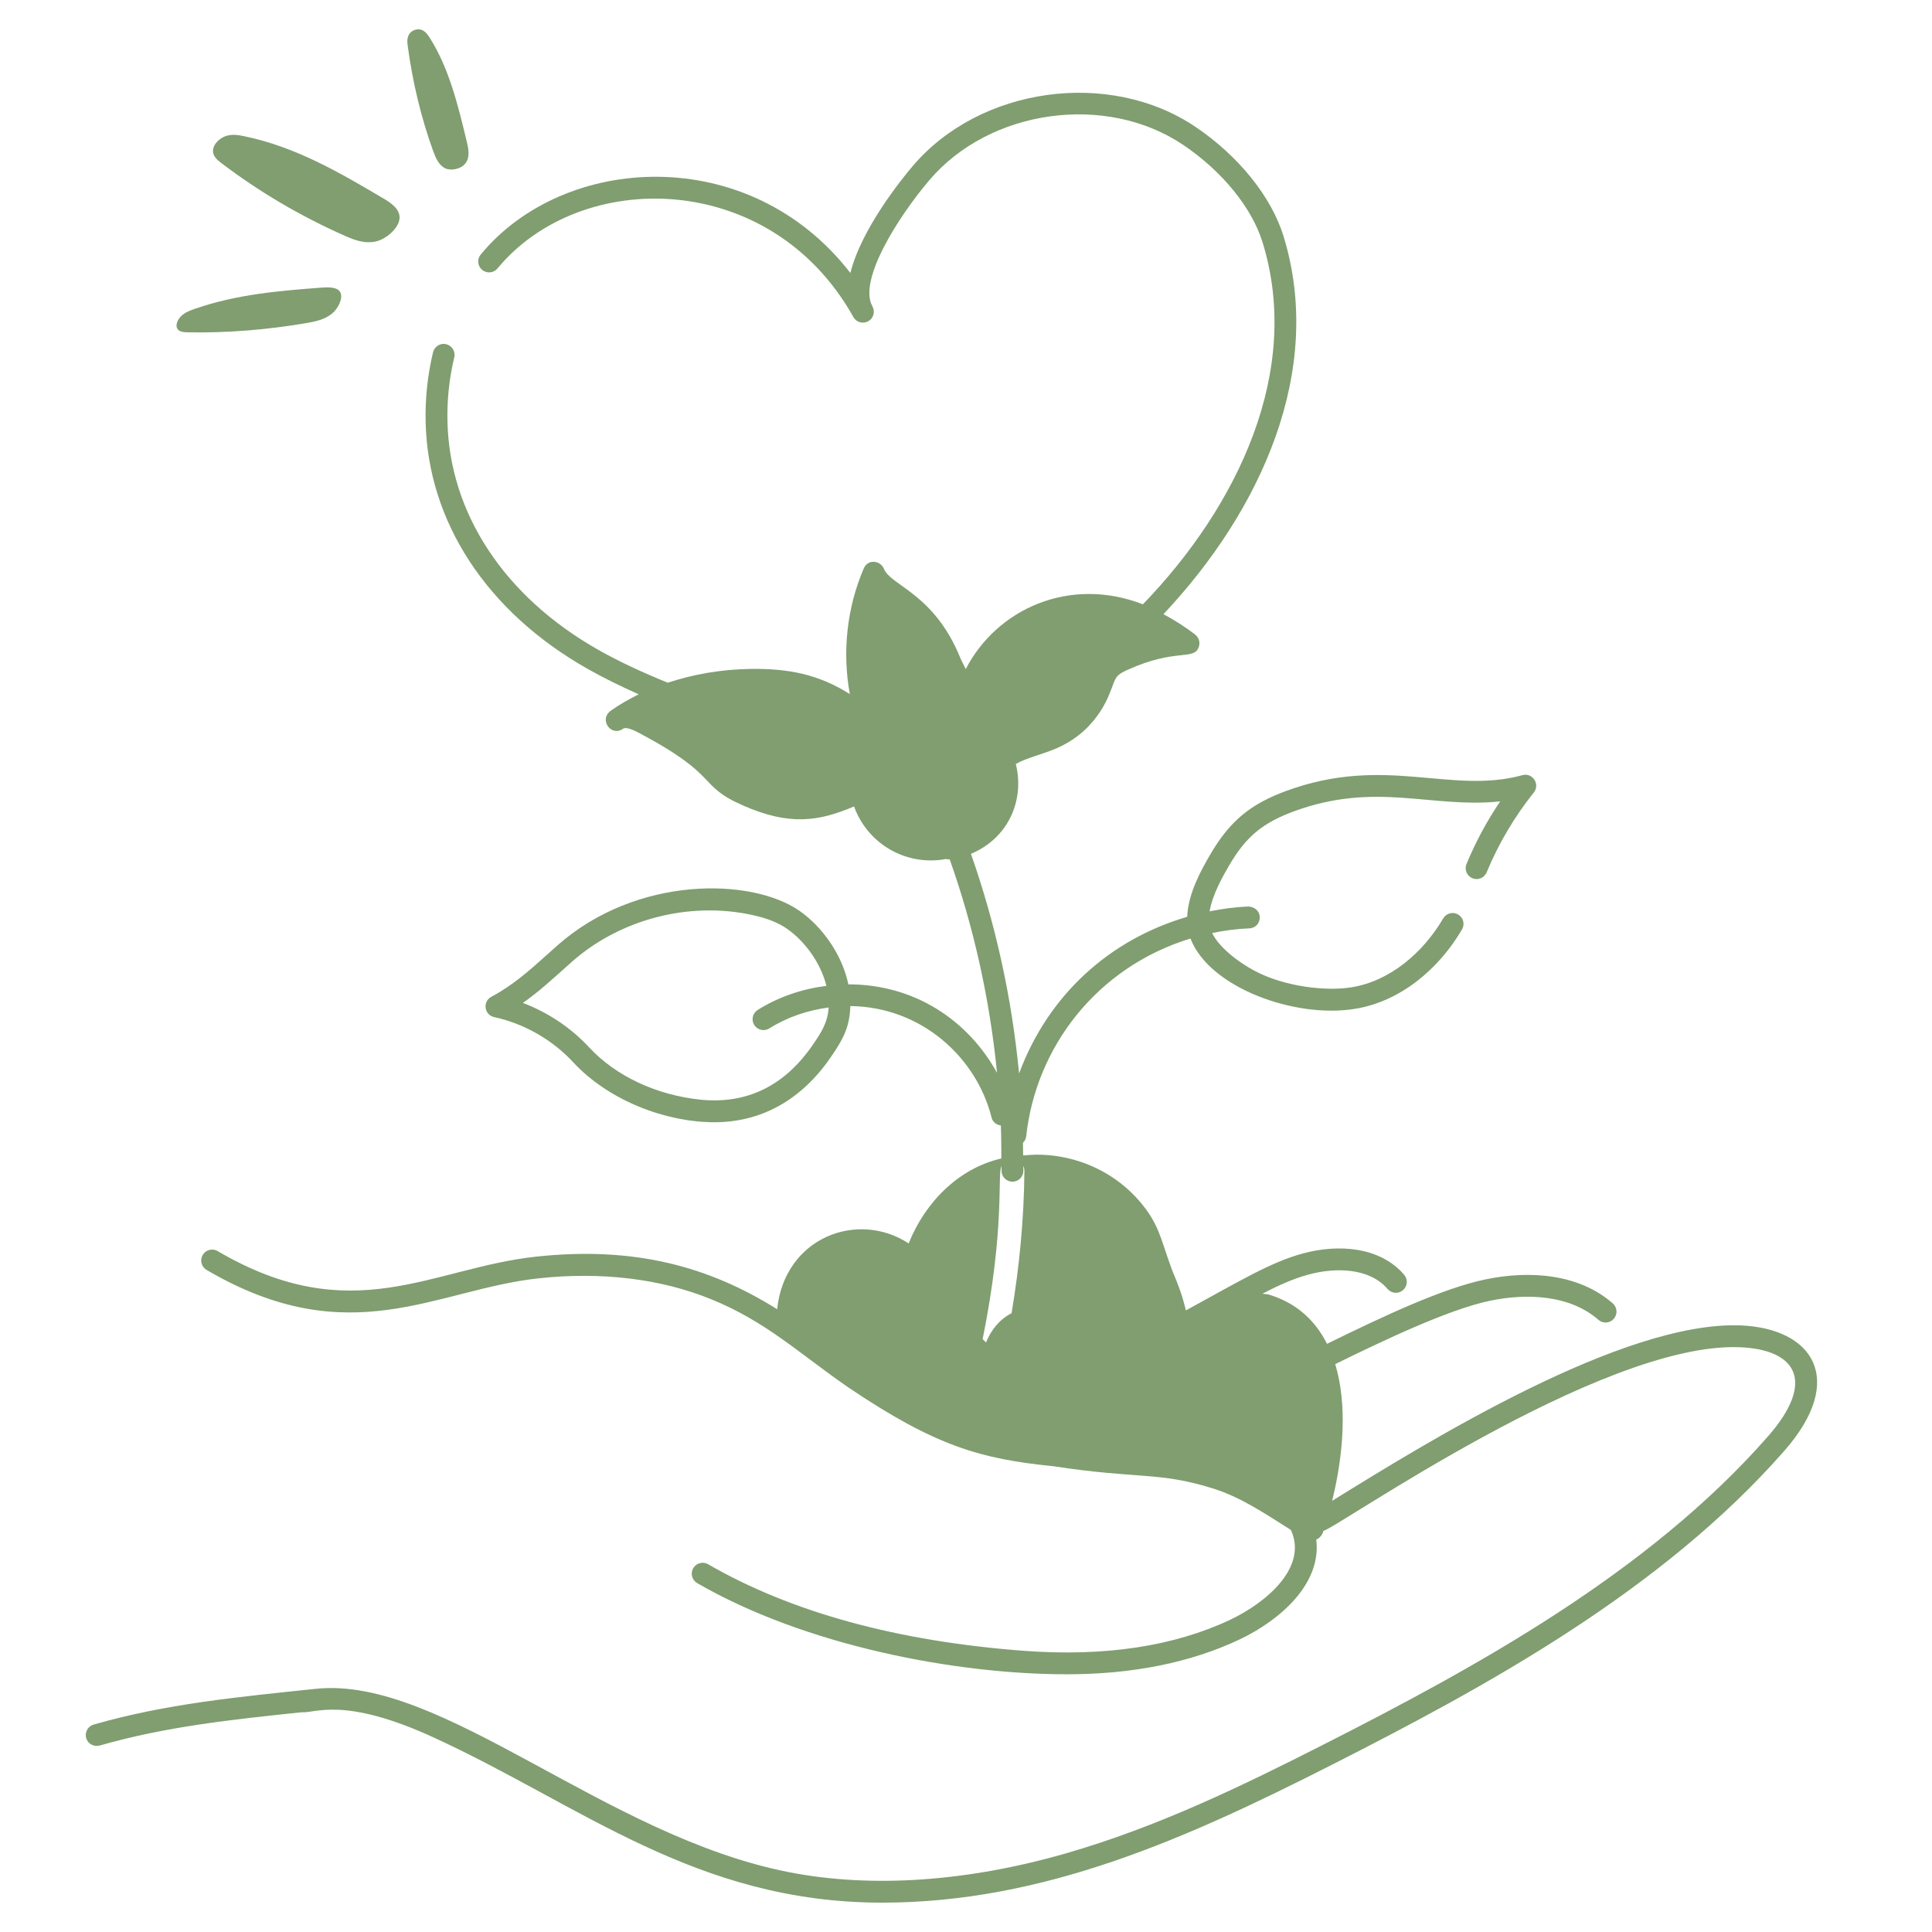 <svg version="1.0" preserveAspectRatio="xMidYMid meet" height="1000" viewBox="0 0 750 750" zoomAndPan="magnify" width="1000" xmlns:xlink="http://www.w3.org/1999/xlink" xmlns="http://www.w3.org/2000/svg"><defs><clipPath id="009890d825"><path clip-rule="nonzero" d="M 33 36 L 706 36 L 706 738.723 L 33 738.723 Z M 33 36"></path></clipPath><clipPath id="5dba718e62"><path clip-rule="nonzero" d="M 158 11.223 L 182 11.223 L 182 66 L 158 66 Z M 158 11.223"></path></clipPath></defs><g clip-path="url(#009890d825)"><path fill-rule="nonzero" fill-opacity="1" d="M 38.699 677.617 C 64.395 670.234 90.008 667.543 117.125 664.695 C 122.281 665.195 133.305 658.395 168.359 674.484 C 225.582 700.758 270.051 738.605 342.449 738.605 C 405.312 738.605 460.859 713.594 516.883 685.164 C 576.902 654.711 644.934 617.656 692.73 563.145 C 717.012 535.453 703.738 515.539 675.438 514.512 C 629.949 512.941 555.312 558.973 517.137 582.621 C 521.648 564.301 522.984 544.906 518.328 529.547 C 536.91 520.441 562.27 508.301 578.5 504.934 C 592.766 501.98 609.445 502.668 620.496 512.348 C 622.25 513.895 624.926 513.727 626.477 511.953 C 628.016 510.199 627.836 507.516 626.078 505.973 C 612.988 494.492 593.883 493.082 576.777 496.637 C 560.02 500.109 537.348 510.805 515.145 521.668 C 510.648 512.754 503.484 505.895 492.742 502.609 C 491.875 502.355 490.961 502.375 490.078 502.203 C 495.637 499.328 501.672 496.473 508.035 494.762 C 518.496 491.934 531.613 492.16 538.656 500.379 C 540.191 502.176 542.863 502.375 544.629 500.844 C 546.406 499.32 546.609 496.637 545.09 494.863 C 535.77 483.988 519.598 482.84 505.824 486.578 C 493.113 490.016 481.039 497.434 460.355 508.703 C 459.105 503.273 457.277 498.336 455.289 493.773 C 451.328 483.387 450.543 477.707 445.707 470.629 C 435.875 456.441 419.699 448.23 402.277 448.23 C 400.434 448.27 398.844 448.422 397.184 448.543 C 397.176 446.906 397.145 445.273 397.113 443.637 C 397.738 442.984 398.25 442.191 398.355 441.223 C 402.066 406.66 425.637 375.52 462.145 364.328 C 469.391 383.352 502.664 395.477 526.047 391.621 C 543.586 388.805 558.543 376.199 567.555 360.805 C 568.742 358.789 568.07 356.195 566.051 355.016 C 564.031 353.812 561.434 354.496 560.254 356.527 C 552.445 369.828 539.621 380.852 524.695 383.258 C 514.969 384.875 498.738 383.133 486.918 376.812 C 480.727 373.492 473.219 367.809 470.566 362.195 C 475.32 361.219 480.133 360.57 484.961 360.387 C 490.09 360.195 490.812 352.41 484.641 351.914 C 479.586 352.105 474.547 352.785 469.566 353.773 C 470.676 347.199 474.727 340.152 477.016 336.191 C 483.766 324.523 490.438 319.352 502.25 314.977 C 534.18 303.242 555.539 313.898 582.371 311.094 C 577.215 318.719 572.836 326.859 569.301 335.387 C 568.398 337.551 569.426 340.031 571.59 340.926 C 573.738 341.84 576.227 340.805 577.121 338.629 C 581.742 327.488 587.898 317.062 595.418 307.652 C 598.008 304.414 594.832 299.785 590.984 300.922 C 563.195 308.555 537.727 292.922 499.32 307.035 C 485.812 312 477.508 318.422 469.688 331.945 C 466.5 337.445 461.238 346.66 460.863 355.906 C 430.828 364.715 406.984 386.098 395.602 416.727 C 392.812 387.566 386.52 358.742 376.914 331.461 C 391.414 325.387 397.473 310.938 394.57 297.613 C 394.465 297.125 394.234 296.32 394.434 296.52 C 398.891 294.012 405.148 292.742 410.656 290.273 C 427.32 282.711 431 267.984 431.684 266.852 C 433.137 262.738 433.527 261.914 437.68 260.047 C 456.734 251.395 463.688 256.688 465.43 250.934 C 465.934 249.258 465.355 247.438 463.977 246.367 C 459.871 243.172 455.766 240.641 451.652 238.418 C 489.355 198.383 514.352 143.926 498.242 91.633 C 493.531 76.344 480.758 60.488 464.066 49.238 C 430.668 26.719 380.395 33.703 354.266 64.516 C 350.16 69.359 334.352 88.82 330.121 105.977 C 290.816 55.145 218.934 59.598 186.609 98.816 C 185.117 100.613 185.371 103.285 187.176 104.773 C 188.98 106.262 191.648 106.012 193.141 104.199 C 225.398 65.145 299.172 65.684 331.285 123.078 C 332.426 125.129 335.012 125.848 337.047 124.711 C 339.09 123.574 339.816 120.992 338.676 118.949 C 338.676 118.941 338.676 118.941 338.676 118.941 C 333.012 108.789 348.758 84.109 360.73 69.988 C 384.191 42.328 429.363 36.062 459.328 56.254 C 474.465 66.469 485.988 80.625 490.145 94.129 C 505.508 143.984 480.598 196.359 443.672 234.594 C 415.109 223.535 386.934 236.457 374.906 259.727 C 374.227 258.25 373.41 256.898 372.871 255.59 C 362.652 230.293 345.809 227.457 343.125 220.781 C 341.867 217.652 336.992 216.781 335.305 220.684 C 328.742 235.941 326.91 253.129 329.902 269.445 C 317.848 261.762 305.805 259.445 291.344 259.672 C 279.82 259.852 269.078 261.77 259.242 265.031 C 249.758 261.18 240.633 257.008 232.223 252.246 C 195.809 231.613 174.477 199.277 173.699 163.523 C 173.512 155.172 174.402 146.82 176.344 138.723 C 176.887 136.449 175.48 134.164 173.211 133.625 C 170.996 133.039 168.66 134.473 168.102 136.758 C 165.992 145.551 165.027 154.629 165.227 163.711 C 166.078 202.523 188.969 237.484 228.047 259.617 C 234.359 263.191 241.047 266.457 247.953 269.539 C 244.203 271.391 240.598 273.426 237.27 275.777 C 232.188 279.297 237.289 286.184 241.859 282.906 C 241.914 282.871 241.965 282.84 242.012 282.797 C 242.398 282.598 243.738 282.234 247.805 284.383 C 280.504 301.656 270.098 304.715 288.691 312.793 C 306.395 320.52 317.703 318.965 331.535 313.059 C 336.844 327.684 351.566 335.949 366.277 333.633 C 366.559 333.59 366.836 333.523 367.094 333.422 C 367.59 333.605 368.133 333.625 368.676 333.613 C 378.07 360.117 384.254 388.121 387.047 416.473 C 375.836 396.098 355.012 382.082 329.332 382.129 C 326.906 370.508 319.18 359.758 310.383 353.602 C 291.754 340.59 247.062 339.887 216.418 366.984 L 212.566 370.426 C 205.367 376.891 199.148 382.465 190.73 386.953 C 187.25 388.816 187.984 394 191.82 394.832 C 203.48 397.367 214.383 403.59 222.508 412.359 C 236.504 427.457 258.703 435.652 277.316 435.652 C 295.531 435.652 311.027 427.047 322.418 410.531 C 327.324 403.414 329.809 398.832 330.109 390.551 C 357.629 390.871 379.055 410.379 384.941 433.875 C 385.371 435.613 386.859 436.684 388.527 436.91 C 388.699 441.18 388.715 445.449 388.73 449.719 C 372.027 453.535 359.027 466.891 352.75 482.699 C 332.934 469.707 304.582 480.359 301.688 508.238 C 275.23 491.672 246.395 483.738 208.27 487.812 C 167.578 492.129 136.875 516.418 84.492 485.672 C 82.461 484.469 79.879 485.164 78.695 487.184 C 77.508 489.191 78.18 491.797 80.199 492.977 C 135.863 525.688 169.457 500.445 209.168 496.242 C 233.473 493.605 256.543 496.43 275.879 504.285 C 297.246 512.914 309.902 525.148 329.109 538.445 C 363.238 561.508 380.797 566.348 409.02 569.203 C 442.117 574.258 449.617 571.223 470.719 577.77 C 481.555 581.156 490.227 587.051 501.129 593.922 C 507.723 608.305 491.938 621.926 477.609 628.766 C 455.746 639.102 428.828 643.172 397.629 640.855 C 348.43 637.184 307.133 625.875 274.891 607.238 C 272.848 606.07 270.273 606.766 269.105 608.785 C 267.934 610.805 268.625 613.395 270.652 614.566 C 312.684 638.867 370.973 649.957 414.152 649.957 C 439.684 649.957 462.191 645.422 481.242 636.422 C 497.078 628.867 513.09 614.746 510.965 597.684 C 512.113 597.16 513.055 596.234 513.523 594.941 C 513.602 594.727 513.66 594.484 513.738 594.27 C 518.52 593.559 621.359 521.031 675.133 522.984 C 697.406 523.777 705.023 536.262 686.363 557.559 C 639.559 610.938 572.359 647.508 513.043 677.617 C 482.43 693.148 449.551 709.18 413.836 719.461 C 375.535 730.496 338.398 733.023 306.434 726.809 C 234.504 712.801 171.586 650.445 122.625 655.594 C 92.723 658.738 64.578 661.363 36.363 669.473 C 34.109 670.125 32.816 672.465 33.461 674.715 C 34.102 676.953 36.434 678.223 38.699 677.617 Z M 315.445 405.719 C 304.484 421.605 289.852 428.699 271.934 426.891 C 254.785 425.113 239.035 417.723 228.719 406.602 C 221.648 398.969 212.727 393.02 202.984 389.336 C 209.27 384.922 214.645 379.953 222.035 373.34 C 240.691 356.855 267.41 349.906 291.742 355.137 C 297.711 356.426 302.09 358.148 305.527 360.551 C 312.555 365.469 318.617 373.875 320.809 382.699 C 311.379 383.91 302.188 386.992 294.133 392.062 C 292.152 393.309 291.555 395.922 292.801 397.91 C 294.043 399.859 296.656 400.488 298.645 399.234 C 305.605 394.848 313.543 392.176 321.691 391.105 C 321.266 397.039 318.891 400.719 315.445 405.719 Z M 388.773 452.676 C 388.773 453.266 388.809 453.859 388.801 454.449 C 388.781 456.789 390.656 458.707 392.992 458.73 C 393.012 458.73 393.027 458.73 393.039 458.73 C 395.359 458.73 397.254 456.867 397.273 454.539 C 397.281 453.898 397.242 453.258 397.246 452.617 C 397.508 453.219 397.672 453.871 397.672 454.574 C 397.512 473.172 395.738 491.629 392.695 509.785 C 387.977 512.215 384.809 516.188 382.766 521.152 C 382.355 520.66 381.887 520.32 381.461 519.863 C 390.289 476.086 387.062 456.086 388.773 452.676 Z M 388.773 452.676" fill="#809e70"></path></g><path fill-rule="nonzero" fill-opacity="1" d="M 133.902 91.551 C 137.605 93.191 141.66 94.766 146.195 93.66 C 149.664 92.812 154.469 89 155.055 85.156 C 155.66 81.215 151.484 78.605 148.895 77.074 C 131.988 67.078 114.797 56.969 94.586 52.832 C 92.438 52.395 90.16 52.031 87.797 52.77 C 85.438 53.512 83.004 55.695 82.707 58.07 C 82.414 60.383 84.117 61.922 85.719 63.145 C 100.449 74.375 116.605 83.898 133.902 91.551 Z M 133.902 91.551" fill="#809e70"></path><path fill-rule="nonzero" fill-opacity="1" d="M 70.453 122.59 C 69.008 123.922 68.066 126.059 68.762 127.461 C 69.438 128.824 71.277 128.984 72.918 129.012 C 88.031 129.281 103.527 128.062 119.141 125.387 C 122.48 124.812 126.059 124.066 128.953 121.684 C 131.168 119.859 133.219 115.91 132.172 113.602 C 131.098 111.238 127.035 111.473 124.551 111.664 C 108.32 112.922 91.844 114.23 75.445 119.953 C 73.707 120.562 71.898 121.262 70.453 122.59 Z M 70.453 122.59" fill="#809e70"></path><g clip-path="url(#5dba718e62)"><path fill-rule="nonzero" fill-opacity="1" d="M 172.824 65.336 C 174.789 66.305 178.656 65.859 180.602 63.516 C 182.594 61.113 181.805 57.488 181.281 55.297 C 177.848 40.992 174.332 26.488 166.828 14.688 C 166.031 13.434 165.141 12.172 163.734 11.625 C 162.324 11.074 160.254 11.473 159.082 12.949 C 157.945 14.383 158.059 16.188 158.262 17.727 C 160.16 31.898 163.449 45.547 168.082 58.434 C 169.074 61.191 170.254 64.066 172.824 65.336 Z M 172.824 65.336" fill="#809e70"></path></g></svg>